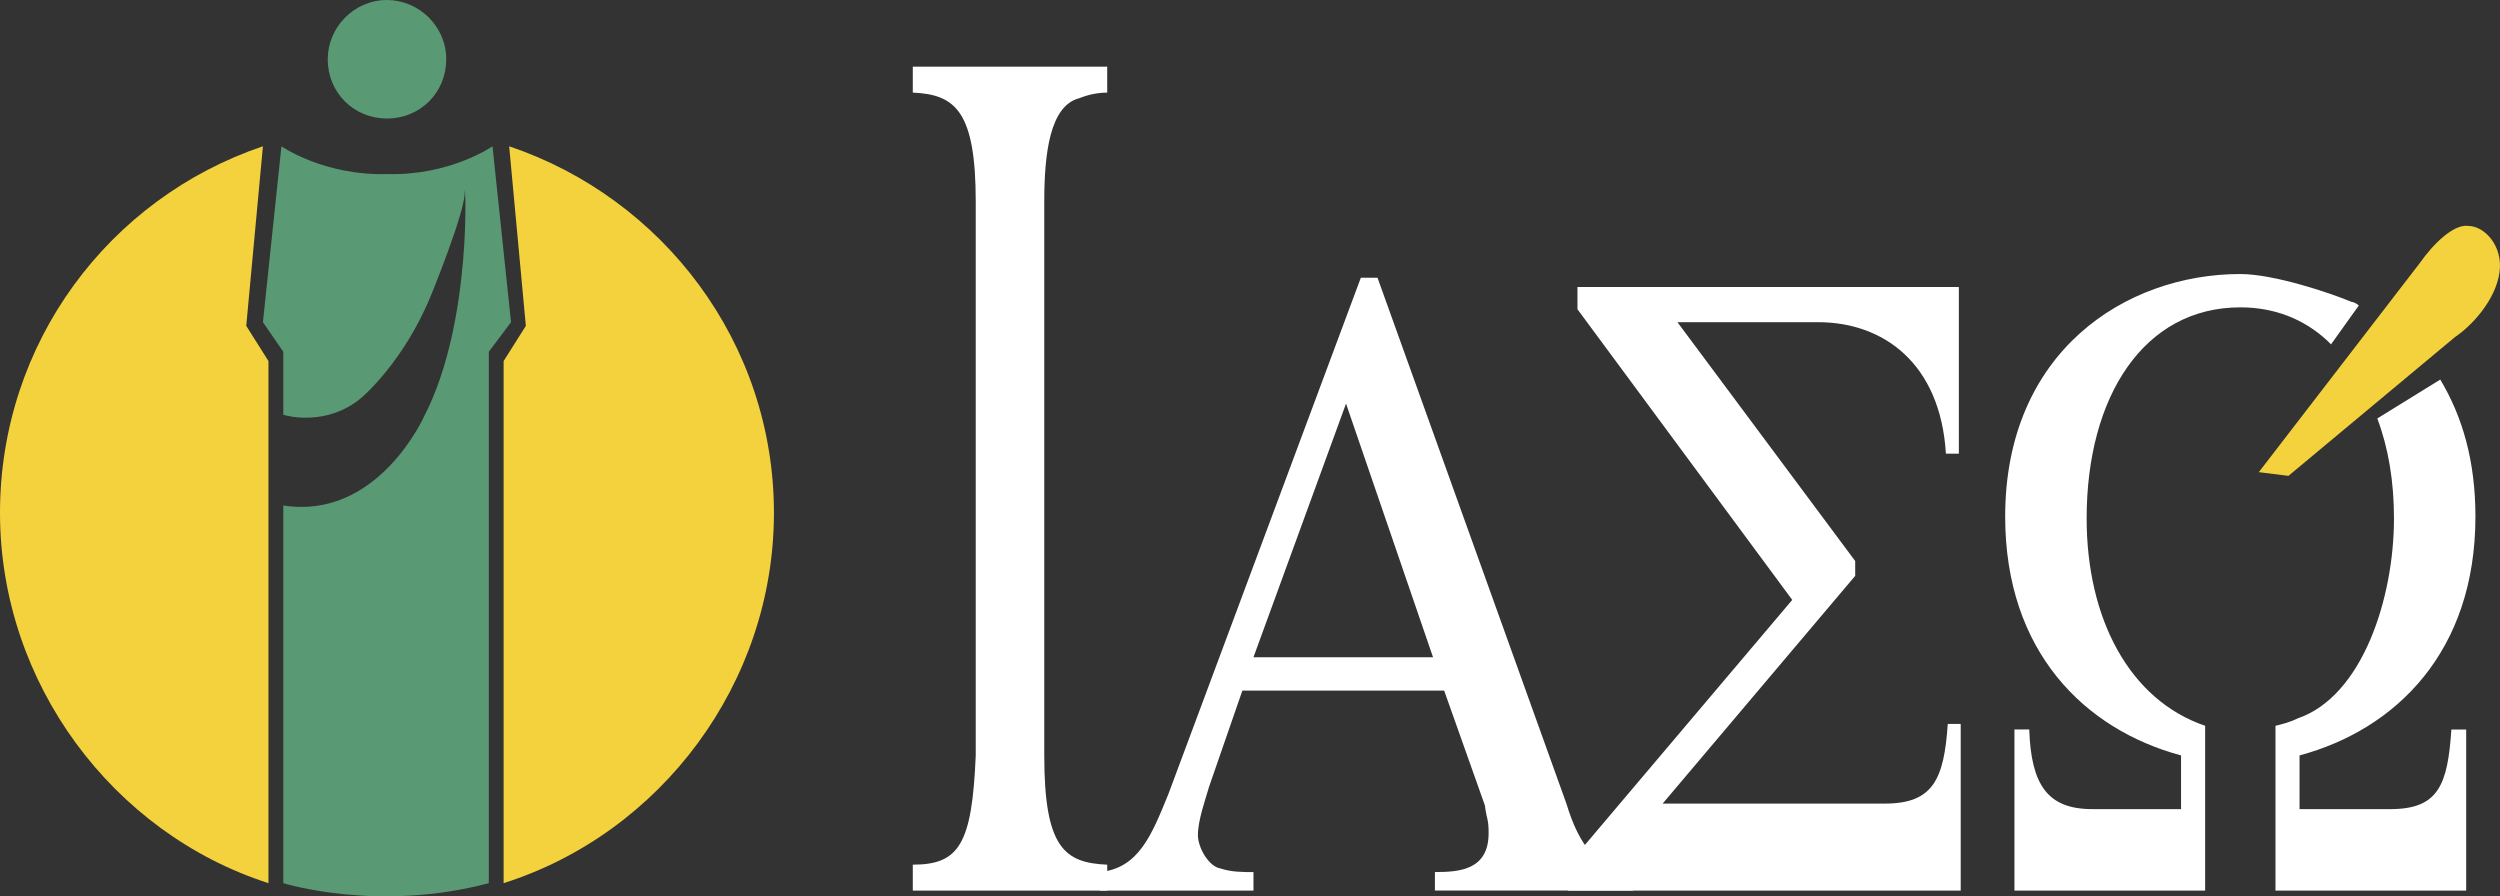 <?xml version="1.0" encoding="UTF-8"?>
<svg xmlns="http://www.w3.org/2000/svg" id="Layer_2" data-name="Layer 2" viewBox="0 0 2279.43 817.25">
  <rect x="0" y="0" width="2279.43" height="817.25" fill="#333333" stroke="none"/>
  <defs>
    <style>
      .cls-1 {
        fill: #f3d23d;
      }

      .cls-1, .cls-2, .cls-3 {
        fill-rule: evenodd;
      }

      .cls-2 {
        fill: #fff;
      }

      .cls-3 {
        fill: #599974;
      }
    </style>
  </defs>
  <g id="Layer_1-2" data-name="Layer 1">
    <g>
      <path class="cls-3" d="M352.83,108.05c-30.39,0-54.02-23.63-54.02-54.02,0-28.7,23.63-54.03,54.02-54.03,28.7,0,54.03,23.63,54.03,54.03-.01,30.4-23.66,54.02-54.03,54.02Z"></path>
      <path class="cls-2" d="M832.26,788.38c42.2,0,54.03-18.57,57.39-99.61V184.03c0-82.72-18.57-97.91-57.39-99.59v-23.64h177.26v23.64c-8.43,0-16.89,1.69-25.32,5.06-27.02,6.76-32.07,50.65-32.07,94.54v504.74c0,84.41,18.57,97.91,57.39,99.61v23.63h-177.26v-23.63Z"></path>
      <path class="cls-2" d="M1002.76,795.14c35.45-3.4,47.27-33.77,62.46-70.91l175.56-471h15.2l172.2,479.43c11.8,38.83,28.68,60.78,60.78,62.46v16.87h-180.64v-16.87c21.93,0,48.96-1.7,48.96-35.46,0-13.5-1.7-11.8-3.4-25.3l-37.13-104.67h-184l-30.39,87.78c-3.39,11.83-10.13,30.4-10.13,43.9,0,11.8,10.13,28.7,20.26,30.38,10.13,3.4,20.26,3.4,30.39,3.4v16.87h-140.11v-16.89h0ZM1306.61,599.29l-79.34-231.28-84.41,231.28h163.74Z"></path>
      <path class="cls-2" d="M1429.85,788.38l204.27-241.41-195.84-265.02v-20.27h347.75v151.93h-11.8c-5.07-82.72-57.4-119.85-116.47-119.85h-128.31l162.07,217.78v13.5l-175.57,207.65h202.57c43.88,0,54.01-21.93,57.4-72.6h11.8v151.94h-357.89v-23.63h.01ZM2224.96,346.09c20.26,33.76,32.07,74.28,32.07,124.91,0,123.24-72.58,194.14-160.37,217.78v48.96h82.73c43.9,0,52.33-21.93,55.71-72.6h13.5v146.87h-173.87v-150.24c6.76-1.7,13.5-3.37,20.26-6.76,59.08-20.25,87.78-109.71,87.78-182.32,0-33.77-5.07-64.15-15.2-91.15l57.39-35.45h0ZM2125.36,314.01l-1.67-1.69-1.7-1.69c-21.93-20.26-48.93-30.39-79.34-30.39-87.78,0-140.11,81.04-140.11,192.45,0,91.16,38.81,165.44,108.04,189.07v150.24h-173.87v-146.87h13.5c1.67,50.66,16.87,72.6,57.4,72.6h81.01v-48.96c-87.78-23.63-160.35-94.54-160.35-217.78,0-150.23,109.71-221.13,214.38-221.13,30.4,0,81.04,16.89,101.28,25.33,1.7,0,5.07,1.69,6.76,3.37l-25.33,35.43h0Z"></path>
      <path class="cls-1" d="M2206.39,239.73c11.83-16.87,30.4-35.45,43.9-33.76,15.2,0,32.07,18.57,28.7,42.2-3.4,25.33-25.33,48.95-40.53,59.09l-151.91,126.61-27.03-3.37,146.87-190.77Z"></path>
      <path class="cls-3" d="M445.68,805.24v-484.49l20.26-27-16.89-160.37s-38.82,27-96.22,25.32c-57.39,1.69-96.22-25.32-96.22-25.32l-16.87,160.37,18.57,27v57.4c5.06,1.69,40.52,10.13,70.89-15.2,0,0,38.83-32.07,64.15-94.54,0,0,30.39-74.28,30.39-92.85,0-20.26,8.44,116.48-37.13,204.26,0,0-42.2,94.55-128.3,81.05v344.36s86.08,27.03,187.37,0h0Z"></path>
      <path class="cls-1" d="M239.72,133.38C99.61,180.64,0,312.32,0,467.62s102.98,292.05,244.78,337.62v-476.03l-20.26-32.09,15.2-163.74ZM464.24,133.38c140.13,47.26,241.41,178.94,241.41,334.24s-102.97,292.05-246.46,337.62v-476.03l20.26-32.09-15.2-163.74h0Z"></path>
    </g>
  </g>
</svg>
